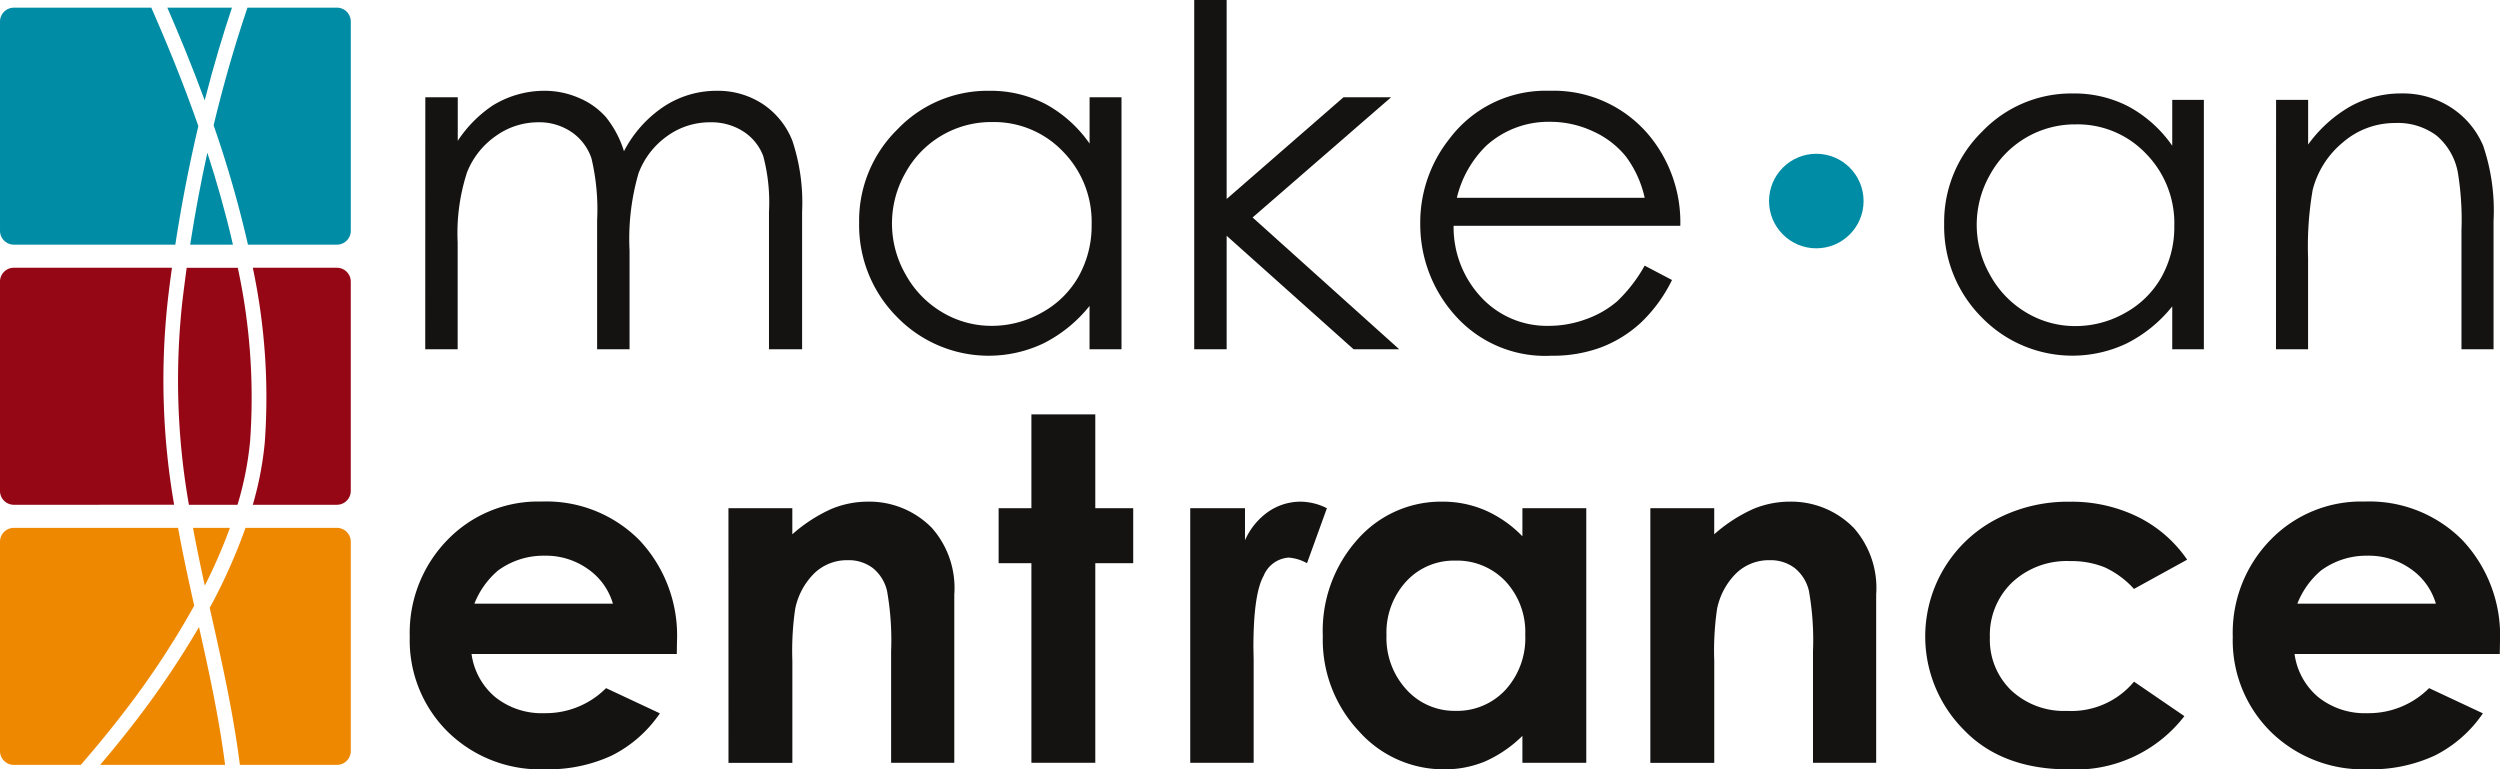 <svg xmlns="http://www.w3.org/2000/svg" width="198.284" height="61.019" viewBox="0 0 198.284 61.019"><defs><style>.a{fill:#008ca4;}.b{fill:#960715;}.c{fill:#e80;}.d{fill:#141312;}</style></defs><g transform="translate(-313.278 -334.164)"><circle class="a" cx="3.749" cy="3.749" r="3.749" transform="translate(453.587 346.361)"/><g transform="translate(313.278 355.401)"><path class="b" d="M353.8,397.073a56.976,56.976,0,0,0,.5,16.3h3.852a25.8,25.8,0,0,0,1-5.04,48.676,48.676,0,0,0-.976-13.758h-4.054Q353.956,395.8,353.8,397.073Z" transform="translate(-339.316 -394.571)"/><path class="b" d="M327.089,413.368a57.88,57.88,0,0,1-.478-16.433q.143-1.206.305-2.365H314.377a1.1,1.1,0,0,0-1.1,1.1v16.6a1.1,1.1,0,0,0,1.1,1.1Z" transform="translate(-313.278 -394.571)"/><path class="b" d="M376.981,394.571h-6.67a49.591,49.591,0,0,1,.949,13.862,26.608,26.608,0,0,1-.949,4.936h6.67a1.1,1.1,0,0,0,1.1-1.1v-16.6A1.1,1.1,0,0,0,376.981,394.571Z" transform="translate(-350.26 -394.571)"/></g><g transform="translate(313.278 376.031)"><path class="c" d="M370.678,453.251h-7.251a44.209,44.209,0,0,1-2.836,6.342l.17.761c.842,3.759,1.7,7.609,2.223,11.695h7.695a1.1,1.1,0,0,0,1.1-1.1v-16.6A1.1,1.1,0,0,0,370.678,453.251Z" transform="translate(-343.957 -453.251)"/><path class="c" d="M359.75,453.251h-2.927c.286,1.551.605,3.073.934,4.579A41.773,41.773,0,0,0,359.75,453.251Z" transform="translate(-341.514 -453.251)"/><path class="c" d="M335.87,486.556h9.911c-.492-3.8-1.283-7.408-2.071-10.931a70.275,70.275,0,0,1-4.973,7.386C337.762,484.284,336.793,485.472,335.87,486.556Z" transform="translate(-327.927 -467.759)"/><path class="c" d="M319.685,472.048c1.1-1.267,2.293-2.7,3.491-4.268a67.4,67.4,0,0,0,5.506-8.355c-.451-2.024-.9-4.072-1.28-6.174H314.377a1.1,1.1,0,0,0-1.1,1.1v16.6a1.1,1.1,0,0,0,1.1,1.1Z" transform="translate(-313.278 -453.251)"/></g><g transform="translate(313.278 334.771)"><path class="a" d="M356.154,335.891h-5.128c.827,1.9,1.889,4.422,2.965,7.352C354.745,340.3,355.5,337.835,356.154,335.891Z" transform="translate(-337.755 -335.891)"/><path class="a" d="M314.377,354.688h12.806c.534-3.476,1.169-6.62,1.827-9.4-1.349-3.862-2.742-7.133-3.731-9.395h-10.9a1.1,1.1,0,0,0-1.1,1.1v16.6A1.1,1.1,0,0,0,314.377,354.688Z" transform="translate(-313.278 -335.891)"/><path class="a" d="M356.179,375.908h3.392c-.581-2.543-1.285-5-2.03-7.293C357.052,370.844,356.586,373.28,356.179,375.908Z" transform="translate(-341.096 -357.11)"/><path class="a" d="M371.248,335.891h-7.094c-.789,2.326-1.756,5.466-2.685,9.334a88.673,88.673,0,0,1,2.723,9.463h7.056a1.1,1.1,0,0,0,1.1-1.1v-16.6A1.1,1.1,0,0,0,371.248,335.891Z" transform="translate(-344.526 -335.891)"/></g><g transform="translate(347.011 334.164)"><path class="d" d="M409.227,355.16H411.8v3.453a9.958,9.958,0,0,1,2.758-2.792,7.822,7.822,0,0,1,4.1-1.176,6.83,6.83,0,0,1,2.758.569,5.934,5.934,0,0,1,2.133,1.516,8.132,8.132,0,0,1,1.434,2.71,9.492,9.492,0,0,1,3.207-3.573,7.588,7.588,0,0,1,4.141-1.221,6.48,6.48,0,0,1,3.656,1.047,6.242,6.242,0,0,1,2.355,2.921,15.582,15.582,0,0,1,.77,5.621v10.911h-2.627V364.234a14.256,14.256,0,0,0-.458-4.417,3.981,3.981,0,0,0-1.566-1.938,4.678,4.678,0,0,0-2.645-.734,5.754,5.754,0,0,0-3.415,1.1,6.342,6.342,0,0,0-2.261,2.939,18.638,18.638,0,0,0-.714,6.135v7.825h-2.572V364.914a17.565,17.565,0,0,0-.45-4.914,4.116,4.116,0,0,0-1.57-2.076,4.542,4.542,0,0,0-2.663-.78,5.748,5.748,0,0,0-3.334,1.074,6.361,6.361,0,0,0-2.3,2.893,15.6,15.6,0,0,0-.744,5.566v8.468h-2.572Z" transform="translate(-409.227 -347.445)"/><path class="d" d="M527.9,355.16v19.985h-2.535V371.71a11.017,11.017,0,0,1-3.628,2.957,10.134,10.134,0,0,1-11.646-2.085,10.317,10.317,0,0,1-3-7.485,10.129,10.129,0,0,1,3.031-7.384,9.882,9.882,0,0,1,7.292-3.067,9.429,9.429,0,0,1,4.455,1.047,10.137,10.137,0,0,1,3.5,3.141V355.16Zm-10.277,1.965a7.754,7.754,0,0,0-6.853,4.018,8.1,8.1,0,0,0,.009,8.073,7.887,7.887,0,0,0,2.908,3,7.6,7.6,0,0,0,3.918,1.073,8.033,8.033,0,0,0,4-1.064,7.446,7.446,0,0,0,2.908-2.881,8.224,8.224,0,0,0,1.018-4.092,7.955,7.955,0,0,0-2.284-5.8A7.567,7.567,0,0,0,517.622,357.126Z" transform="translate(-472.683 -347.445)"/><path class="d" d="M582.692,334.164h2.572v15.781l9.266-8.066h3.776l-10.984,9.534,11.627,10.452h-3.62l-10.065-9v9h-2.572Z" transform="translate(-521.707 -334.164)"/><path class="d" d="M651.486,368.514l2.167,1.139a11.809,11.809,0,0,1-2.464,3.38,9.784,9.784,0,0,1-3.144,1.956,10.971,10.971,0,0,1-3.953.67,9.554,9.554,0,0,1-7.649-3.205,10.815,10.815,0,0,1-2.757-7.247,10.683,10.683,0,0,1,2.334-6.778,9.546,9.546,0,0,1,7.924-3.784,9.859,9.859,0,0,1,8.163,3.876,10.824,10.824,0,0,1,2.206,6.833H636.332a8.134,8.134,0,0,0,2.225,5.708,7.1,7.1,0,0,0,5.315,2.227,8.548,8.548,0,0,0,2.97-.531,7.817,7.817,0,0,0,2.455-1.409A11.98,11.98,0,0,0,651.486,368.514Zm0-5.382a8.53,8.53,0,0,0-1.5-3.288,7.1,7.1,0,0,0-2.6-1.984,7.973,7.973,0,0,0-3.4-.753A7.325,7.325,0,0,0,638.925,359a8.545,8.545,0,0,0-2.336,4.133Z" transform="translate(-554.774 -347.445)"/><path class="d" d="M772.479,355.756v19.779h-2.509v-3.4a10.9,10.9,0,0,1-3.59,2.927A10.029,10.029,0,0,1,754.854,373a10.208,10.208,0,0,1-2.973-7.408,10.025,10.025,0,0,1,3-7.308,9.781,9.781,0,0,1,7.217-3.036,9.334,9.334,0,0,1,4.409,1.036,10.031,10.031,0,0,1,3.463,3.109v-3.636ZM762.308,357.7a7.675,7.675,0,0,0-6.783,3.977,8.014,8.014,0,0,0,.009,7.99,7.8,7.8,0,0,0,2.878,2.969,7.516,7.516,0,0,0,3.877,1.062,7.945,7.945,0,0,0,3.959-1.053,7.368,7.368,0,0,0,2.878-2.851,8.137,8.137,0,0,0,1.008-4.05,7.873,7.873,0,0,0-2.261-5.738A7.489,7.489,0,0,0,762.308,357.7Z" transform="translate(-631.415 -347.835)"/><path class="d" d="M826.758,355.756H829.3V359.3a10.642,10.642,0,0,1,3.381-3.045,8.311,8.311,0,0,1,4.036-1.009,7.013,7.013,0,0,1,3.936,1.127,6.715,6.715,0,0,1,2.536,3.036,16.051,16.051,0,0,1,.818,5.945v10.181h-2.545V366.1a23.254,23.254,0,0,0-.283-4.563,5.009,5.009,0,0,0-1.7-2.954,5.125,5.125,0,0,0-3.273-.991,6.277,6.277,0,0,0-4.137,1.527,7.155,7.155,0,0,0-2.409,3.781,26.305,26.305,0,0,0-.364,5.381v7.254h-2.545Z" transform="translate(-679.967 -347.835)"/></g><g transform="translate(345.778 367.03)"><path class="d" d="M426.9,459.418H410.62a5.417,5.417,0,0,0,1.884,3.424,5.908,5.908,0,0,0,3.906,1.271,6.753,6.753,0,0,0,4.881-1.986l4.268,2a10.07,10.07,0,0,1-3.823,3.35,11.952,11.952,0,0,1-5.289,1.086,10.452,10.452,0,0,1-7.739-3,10.2,10.2,0,0,1-2.988-7.507,10.544,10.544,0,0,1,2.979-7.674,10,10,0,0,1,7.47-3.053,10.375,10.375,0,0,1,7.757,3.053,11.032,11.032,0,0,1,2.988,8.063Zm-5.066-3.99a5.082,5.082,0,0,0-1.98-2.746,5.741,5.741,0,0,0-3.43-1.058,6.068,6.068,0,0,0-3.718,1.188,6.624,6.624,0,0,0-1.859,2.617Z" transform="translate(-405.721 -440.415)"/><path class="d" d="M477.617,447.857h5.066v2.069a12.145,12.145,0,0,1,3.122-2.021,7.548,7.548,0,0,1,2.863-.568,6.933,6.933,0,0,1,5.1,2.1,7.2,7.2,0,0,1,1.761,5.27v13.343h-5.011v-8.842a22.383,22.383,0,0,0-.324-4.8,3.286,3.286,0,0,0-1.13-1.807,3.16,3.16,0,0,0-1.99-.621,3.728,3.728,0,0,0-2.638,1.029,5.493,5.493,0,0,0-1.528,2.846,22.972,22.972,0,0,0-.222,4.1v8.1h-5.066Z" transform="translate(-452.341 -440.415)"/><path class="d" d="M541.172,427.647h5.067v7.442h3.007v4.361h-3.007v15.83h-5.067V439.45h-2.6v-4.361h2.6Z" transform="translate(-491.867 -427.647)"/><path class="d" d="M581.795,447.857h4.343V450.4a5.425,5.425,0,0,1,1.875-2.283,4.522,4.522,0,0,1,2.561-.779,4.742,4.742,0,0,1,2.06.52l-1.578,4.361a3.485,3.485,0,0,0-1.466-.445,2.32,2.32,0,0,0-1.976,1.448q-.808,1.447-.808,5.679l.019.984v8.166h-5.029Z" transform="translate(-519.893 -440.415)"/><path class="d" d="M627.535,447.857H632.6v20.191h-5.066v-2.134a9.937,9.937,0,0,1-2.975,2.032,8.328,8.328,0,0,1-3.235.622,8.988,8.988,0,0,1-6.766-3.034,10.585,10.585,0,0,1-2.854-7.544,10.848,10.848,0,0,1,2.762-7.665,8.8,8.8,0,0,1,6.71-2.988,8.534,8.534,0,0,1,3.41.687,9.322,9.322,0,0,1,2.948,2.06Zm-5.326,4.157a5.12,5.12,0,0,0-3.9,1.661,5.985,5.985,0,0,0-1.554,4.259,6.048,6.048,0,0,0,1.581,4.306,5.124,5.124,0,0,0,3.894,1.689,5.219,5.219,0,0,0,3.958-1.661,6.071,6.071,0,0,0,1.572-4.352,5.9,5.9,0,0,0-1.572-4.268A5.286,5.286,0,0,0,622.209,452.014Z" transform="translate(-539.287 -440.415)"/><path class="d" d="M685.6,447.857h5.066v2.069a12.15,12.15,0,0,1,3.122-2.021,7.549,7.549,0,0,1,2.863-.568,6.933,6.933,0,0,1,5.1,2.1,7.2,7.2,0,0,1,1.76,5.27v13.343H698.5v-8.842a22.38,22.38,0,0,0-.324-4.8,3.288,3.288,0,0,0-1.129-1.807,3.162,3.162,0,0,0-1.991-.621,3.728,3.728,0,0,0-2.638,1.029,5.492,5.492,0,0,0-1.528,2.846,22.966,22.966,0,0,0-.222,4.1v8.1H685.6Z" transform="translate(-587.205 -440.415)"/><path class="d" d="M768.429,451.939l-4.218,2.32a7.159,7.159,0,0,0-2.351-1.726,7.066,7.066,0,0,0-2.722-.482,6.341,6.341,0,0,0-4.6,1.7,5.777,5.777,0,0,0-1.756,4.345,5.585,5.585,0,0,0,1.691,4.206,6.128,6.128,0,0,0,4.441,1.631,6.456,6.456,0,0,0,5.3-2.32l3.995,2.735a10.891,10.891,0,0,1-9.168,4.224q-5.326,0-8.342-3.155a10.493,10.493,0,0,1,2.542-16.665,12.217,12.217,0,0,1,5.874-1.41,11.909,11.909,0,0,1,5.4,1.2A10.253,10.253,0,0,1,768.429,451.939Z" transform="translate(-627.458 -440.415)"/><path class="d" d="M838.165,459.418H821.889a5.418,5.418,0,0,0,1.883,3.424,5.91,5.91,0,0,0,3.907,1.271,6.753,6.753,0,0,0,4.881-1.986l4.268,2a10.07,10.07,0,0,1-3.823,3.35,11.952,11.952,0,0,1-5.289,1.086,10.452,10.452,0,0,1-7.739-3,10.2,10.2,0,0,1-2.988-7.507,10.543,10.543,0,0,1,2.979-7.674,10,10,0,0,1,7.47-3.053,10.375,10.375,0,0,1,7.757,3.053,11.033,11.033,0,0,1,2.988,8.063Zm-5.067-3.99a5.082,5.082,0,0,0-1.98-2.746,5.738,5.738,0,0,0-3.43-1.058,6.067,6.067,0,0,0-3.718,1.188,6.62,6.62,0,0,0-1.859,2.617Z" transform="translate(-672.4 -440.415)"/></g></g></svg>